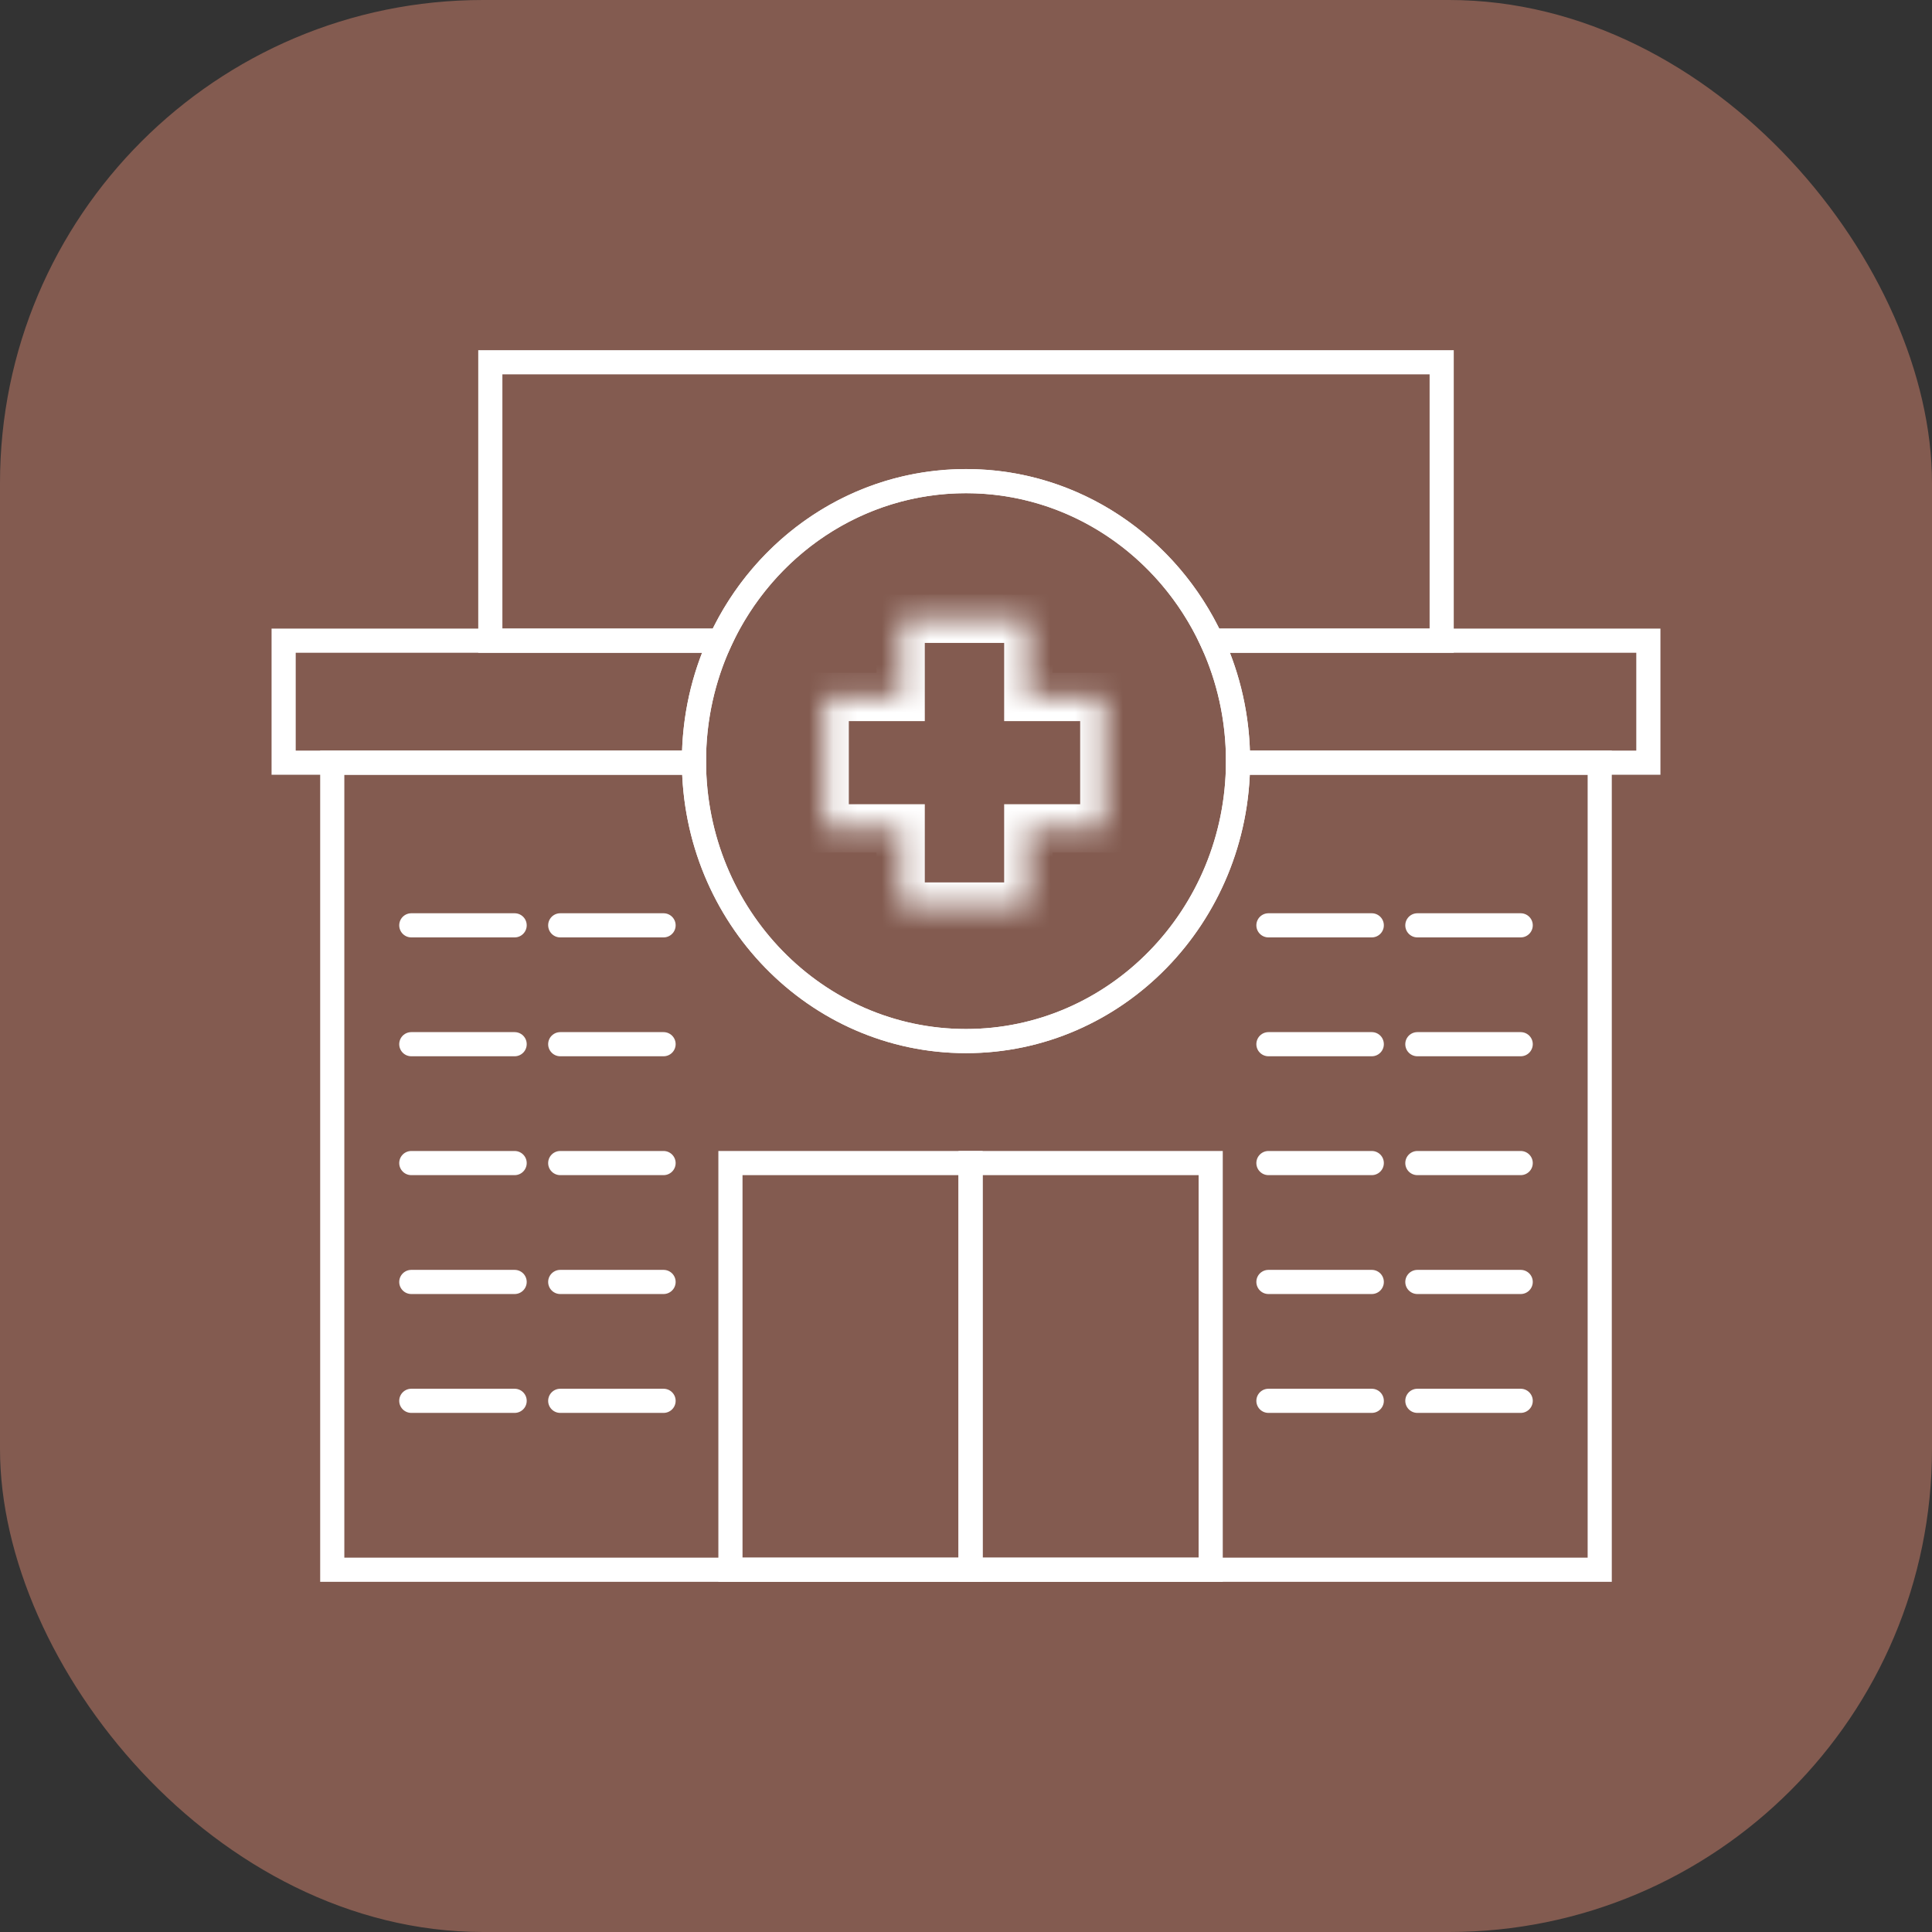 <svg width="80" height="80" viewBox="0 0 80 80" fill="none" xmlns="http://www.w3.org/2000/svg">
<rect x="0" y="0" width="80" height="80" fill="#333333" stroke="none"/>
<rect width="80" height="80" rx="20" fill="#835B50"/>
<path d="M13.758 31.58V31.08H13.258V31.58H13.758ZM28.736 31.58L29.236 31.578L29.233 31.08H28.736V31.58ZM13.758 65H13.258V65.5H13.758V65ZM66.241 65V65.5H66.741V65H66.241ZM66.241 31.58H66.741V31.08H66.241V31.58ZM51.264 31.58V31.08H50.767L50.764 31.578L51.264 31.58ZM13.758 32.08H28.736V31.08H13.758V32.08ZM14.258 65V31.58H13.258V65H14.258ZM66.241 64.5H13.758V65.5H66.241V64.5ZM65.741 31.58V65H66.741V31.58H65.741ZM51.264 32.08H66.241V31.08H51.264V32.08ZM50.764 31.578C50.732 37.689 45.911 42.609 40 42.609V43.609C46.489 43.609 51.729 38.217 51.764 31.583L50.764 31.578ZM40 42.609C34.089 42.609 29.268 37.689 29.236 31.578L28.236 31.583C28.271 38.217 33.511 43.609 40 43.609V42.609Z" fill="white"/>
<ellipse cx="40" cy="31.516" rx="11.264" ry="11.593" stroke="white"/>
<path d="M51.264 31.581L50.764 31.578L50.761 32.081H51.264V31.581ZM50.172 26.529V26.029H49.389L49.718 26.739L50.172 26.529ZM68.255 26.529H68.755V26.029H68.255V26.529ZM68.255 31.581V32.081H68.755V31.581H68.255ZM28.736 31.581V32.081H29.239L29.236 31.578L28.736 31.581ZM11.745 31.581H11.245V32.081H11.745V31.581ZM11.745 26.529V26.029H11.245V26.529H11.745ZM29.828 26.529L30.282 26.739L30.611 26.029H29.828V26.529ZM50.764 31.516C50.764 31.537 50.764 31.557 50.764 31.578L51.764 31.583C51.764 31.561 51.764 31.538 51.764 31.516H50.764ZM49.718 26.739C50.389 28.185 50.764 29.804 50.764 31.516H51.764C51.764 29.657 51.356 27.894 50.625 26.318L49.718 26.739ZM50.172 27.029H68.255V26.029H50.172V27.029ZM67.755 26.529V31.581H68.755V26.529H67.755ZM68.255 31.081H51.264V32.081H68.255V31.081ZM28.736 31.081H11.745V32.081H28.736V31.081ZM12.245 31.581V26.529H11.245V31.581H12.245ZM11.745 27.029H29.828V26.029H11.745V27.029ZM29.236 31.516C29.236 29.804 29.612 28.185 30.282 26.739L29.375 26.318C28.644 27.894 28.236 29.657 28.236 31.516H29.236ZM29.236 31.578C29.236 31.557 29.236 31.537 29.236 31.516H28.236C28.236 31.538 28.236 31.561 28.236 31.583L29.236 31.578Z" fill="white"/>
<path d="M20.303 15V14.5H19.803V15H20.303ZM59.697 15H60.197V14.5H59.697V15ZM20.303 26.529H19.803V27.029H20.303V26.529ZM29.828 26.529V27.029H30.148L30.282 26.739L29.828 26.529ZM50.172 26.529L49.718 26.739L49.852 27.029H50.172V26.529ZM59.697 26.529V27.029H60.197V26.529H59.697ZM20.303 15.5H59.697V14.5H20.303V15.5ZM20.803 26.529V15H19.803V26.529H20.803ZM29.828 26.029H20.303V27.029H29.828V26.029ZM30.282 26.739C32.017 22.997 35.721 20.422 40 20.422V19.422C35.306 19.422 31.262 22.247 29.375 26.318L30.282 26.739ZM40 20.422C44.278 20.422 47.983 22.997 49.718 26.739L50.625 26.318C48.737 22.247 44.694 19.422 40 19.422V20.422ZM59.697 26.029H50.172V27.029H59.697V26.029ZM59.197 15V26.529H60.197V15H59.197Z" fill="white"/>
<mask id="path-6-inside-1_290_177" fill="white">
<path fill-rule="evenodd" clip-rule="evenodd" d="M42.58 25.622H37.294V28.86H34.148V34.301H37.294V37.539H42.58V34.301H45.727V28.86H42.58V25.622Z"/>
</mask>
<path d="M37.294 25.622V24.622H36.294V25.622H37.294ZM42.58 25.622H43.58V24.622H42.58V25.622ZM37.294 28.86V29.86H38.294V28.86H37.294ZM34.148 28.86V27.86H33.148V28.86H34.148ZM34.148 34.301H33.148V35.301H34.148V34.301ZM37.294 34.301H38.294V33.301H37.294V34.301ZM37.294 37.539H36.294V38.539H37.294V37.539ZM42.58 37.539V38.539H43.58V37.539H42.58ZM42.58 34.301V33.301H41.58V34.301H42.58ZM45.727 34.301V35.301H46.727V34.301H45.727ZM45.727 28.86H46.727V27.86H45.727V28.86ZM42.58 28.86H41.58V29.86H42.58V28.86ZM37.294 26.622H42.58V24.622H37.294V26.622ZM38.294 28.86V25.622H36.294V28.86H38.294ZM34.148 29.86H37.294V27.86H34.148V29.86ZM35.148 34.301V28.86H33.148V34.301H35.148ZM37.294 33.301H34.148V35.301H37.294V33.301ZM38.294 37.539V34.301H36.294V37.539H38.294ZM42.58 36.539H37.294V38.539H42.58V36.539ZM41.58 34.301V37.539H43.58V34.301H41.58ZM45.727 33.301H42.58V35.301H45.727V33.301ZM44.727 28.86V34.301H46.727V28.86H44.727ZM42.58 29.86H45.727V27.86H42.58V29.86ZM41.58 25.622V28.86H43.58V25.622H41.58Z" fill="white" mask="url(#path-6-inside-1_290_177)"/>
<path d="M52.523 38.316H56.802" stroke="white" stroke-linecap="round"/>
<path d="M58.69 38.316H62.969" stroke="white" stroke-linecap="round"/>
<path d="M17.031 38.316H21.31" stroke="white" stroke-linecap="round"/>
<path d="M23.198 38.316H27.477" stroke="white" stroke-linecap="round"/>
<path d="M52.523 43.238H56.802" stroke="white" stroke-linecap="round"/>
<path d="M58.69 43.238H62.969" stroke="white" stroke-linecap="round"/>
<path d="M17.031 43.238H21.31" stroke="white" stroke-linecap="round"/>
<path d="M23.198 43.238H27.477" stroke="white" stroke-linecap="round"/>
<path d="M52.523 48.16H56.802" stroke="white" stroke-linecap="round"/>
<path d="M58.69 48.16H62.969" stroke="white" stroke-linecap="round"/>
<path d="M17.031 48.16H21.31" stroke="white" stroke-linecap="round"/>
<path d="M23.198 48.16H27.477" stroke="white" stroke-linecap="round"/>
<path d="M52.523 53.083H56.802" stroke="white" stroke-linecap="round"/>
<path d="M58.69 53.083H62.969" stroke="white" stroke-linecap="round"/>
<path d="M17.031 53.083H21.31" stroke="white" stroke-linecap="round"/>
<path d="M23.198 53.083H27.477" stroke="white" stroke-linecap="round"/>
<path d="M52.523 58.005H56.802" stroke="white" stroke-linecap="round"/>
<path d="M58.69 58.005H62.969" stroke="white" stroke-linecap="round"/>
<path d="M17.031 58.005H21.31" stroke="white" stroke-linecap="round"/>
<path d="M23.198 58.005H27.477" stroke="white" stroke-linecap="round"/>
<rect x="30.246" y="48.16" width="9.943" height="16.839" stroke="white"/>
<rect x="40.189" y="48.16" width="9.943" height="16.839" stroke="white"/>
</svg>

